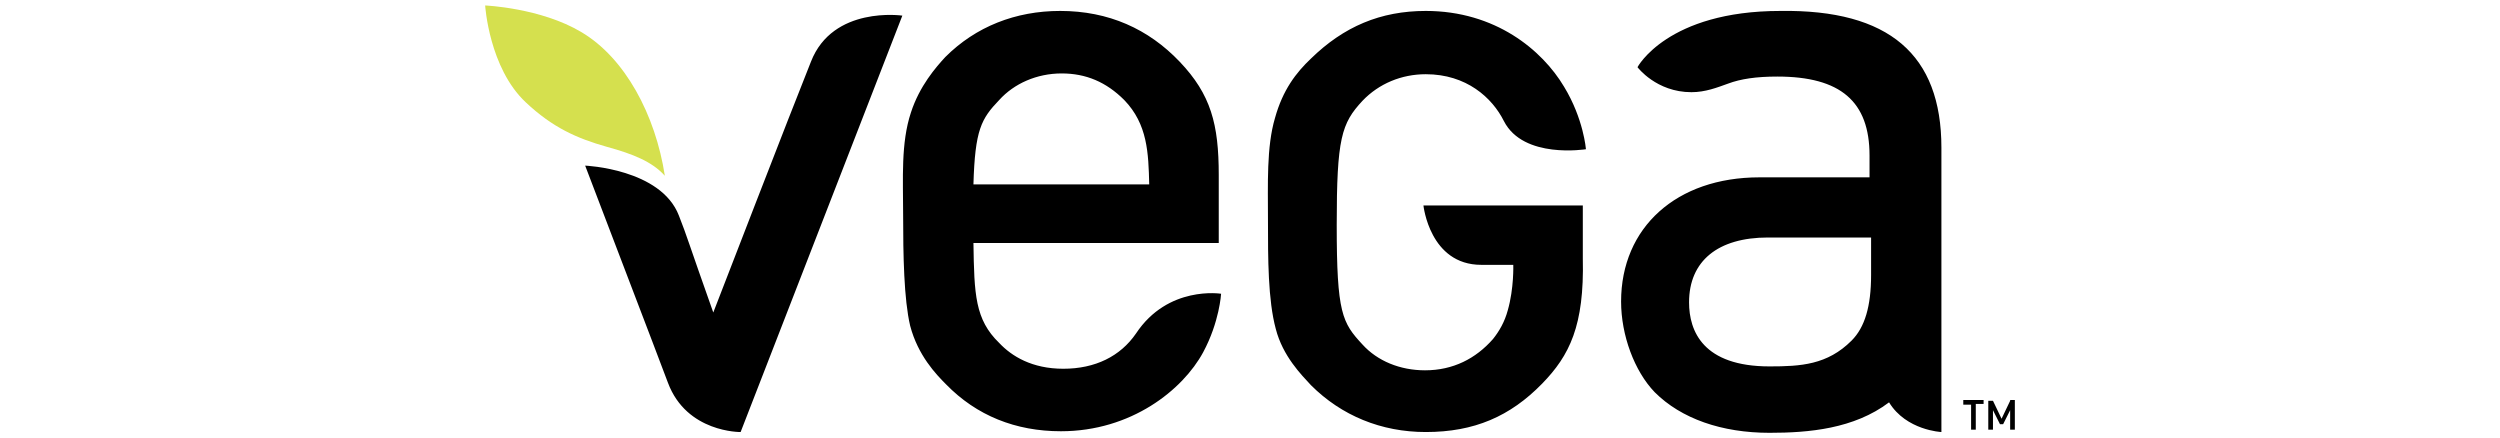 <?xml version="1.0" encoding="utf-8"?>
<!-- Generator: Adobe Illustrator 18.1.1, SVG Export Plug-In . SVG Version: 6.00 Build 0)  -->
<!DOCTYPE svg PUBLIC "-//W3C//DTD SVG 1.1//EN" "http://www.w3.org/Graphics/SVG/1.1/DTD/svg11.dtd">
<svg version="1.1" id="Layer_1" xmlns="http://www.w3.org/2000/svg" xmlns:xlink="http://www.w3.org/1999/xlink" x="0px" y="0px"
	 viewBox="0 0 200 56" enable-background="new 0 0 200 56" xml:space="preserve" height="35px">
<g>
	<path fill="#D5E04E" d="M17.7,18.8c-3.9-1.1-7-2.5-10.4-5.7C2.6,8.7,2.1,0.7,2.1,0.7S9.2,1,14.4,4.1c5.6,3.3,9.5,10.6,10.7,18.4
		C23.5,20.7,21,19.7,17.7,18.8z"/>
	<path d="M55.5,2L34.8,55.3c0,0-6.9,0.1-9.3-6.3c-0.9-2.4-0.9-2.4-10.6-27.8c0,0,9.7,0.4,12,6.4c1.1,2.8,1.1,3.1,4.4,12.4
		c0,0,10.2-26.4,12.5-32.1C46.6,0.7,55.5,2,55.5,2z M122.5,9.5c5.2,0,8.5,3,10,6c2.5,4.9,10.5,3.6,10.5,3.6s-0.3-3.9-2.8-8
		c-2.8-4.7-8.8-9.7-17.7-9.7c-5.8,0-10.5,2-14.7,6.1c-1.9,1.8-3.6,4-4.6,7.6c-1.1,3.7-0.9,8.5-0.9,13.1c0,4.9,0,10.2,1,13.9
		c0.9,3.5,3.3,5.9,4.5,7.2c3.9,3.9,9,6,14.7,6c6.2,0,10.8-2,14.9-6.2c3.5-3.6,5.4-7.4,5.2-16v-6.8h-20.4c0,0,0.8,7.6,7.4,7.6h4.1
		c0,0,0.1,3-0.7,5.8c-0.4,1.5-1.1,2.7-1.9,3.7c-2.2,2.5-5.1,4-8.7,4c-3.2,0-6.1-1.2-8-3.3c-2.6-2.8-3.3-4-3.3-15.3
		c0-11.1,0.6-13,3.3-15.9C116.5,10.7,119.4,9.5,122.5,9.5z M96.3,37.6c0,0-0.2,3.6-2.3,7.5c-2.6,4.8-9.2,10.1-18.2,10.1
		c-5.8,0-10.8-2-14.7-6c-1.3-1.3-3.6-3.7-4.6-7.5c-0.8-3.4-0.9-9-0.9-14.3c0-4.5-0.3-9.1,1-13c1.1-3.4,3.2-5.8,4.4-7.1
		c3.9-3.9,9-5.9,14.7-5.9c6.2,0,11.3,2.3,15.3,6.5C95,12.1,96,15.9,96,22.4v8.7H64.6c0.1,6.6,0.2,9.8,3.3,12.8
		c1.6,1.7,4.2,3.3,8.2,3.3c4.1,0,7.3-1.6,9.3-4.5C89.5,36.5,96.3,37.6,96.3,37.6z M64.6,23.6h22.5c-0.1-4-0.2-7.7-3.2-10.8
		c-2.3-2.3-4.9-3.4-8-3.4c-3.2,0-6.1,1.3-8,3.4C65.6,15.2,64.8,16.6,64.6,23.6z M188.5,18.9l0,36.4c0,0-4.5-0.2-6.7-3.8
		c-4.5,3.4-10.3,3.9-15.3,3.9c-6.1,0-11.3-1.8-14.7-5.2c-2.6-2.7-4.3-7.3-4.3-11.6c0-9.5,7.1-15.9,17.7-15.9h14.1v-2.8
		c0-6.9-3.7-10.1-11.8-10.1c-2.7,0-4.7,0.3-6.3,0.9c-1.4,0.5-2.9,1.1-4.7,1.1c-4.5,0-6.9-3.2-6.9-3.2s3.8-7.2,18.3-7.2
		C181.8,1.2,188.5,7,188.5,18.9z M179.4,30.4h-13.1c-6.4,0-10.1,3-10.1,8.3c0,3.7,1.8,8.2,10.3,8.2c4,0,7.4-0.2,10.5-3.3
		c1.7-1.7,2.5-4.4,2.5-8.4V30.4z M191.3,51.8h1V55h0.6v-3.3h1v-0.5h-2.6V51.8z M197.3,51.3l-1.1,2.3l-1.1-2.3h-0.6V55h0.6v-2.5
		l0.9,1.8h0.4l0.9-1.8V55h0.6v-3.8H197.3z"/>
</g>
</svg>
